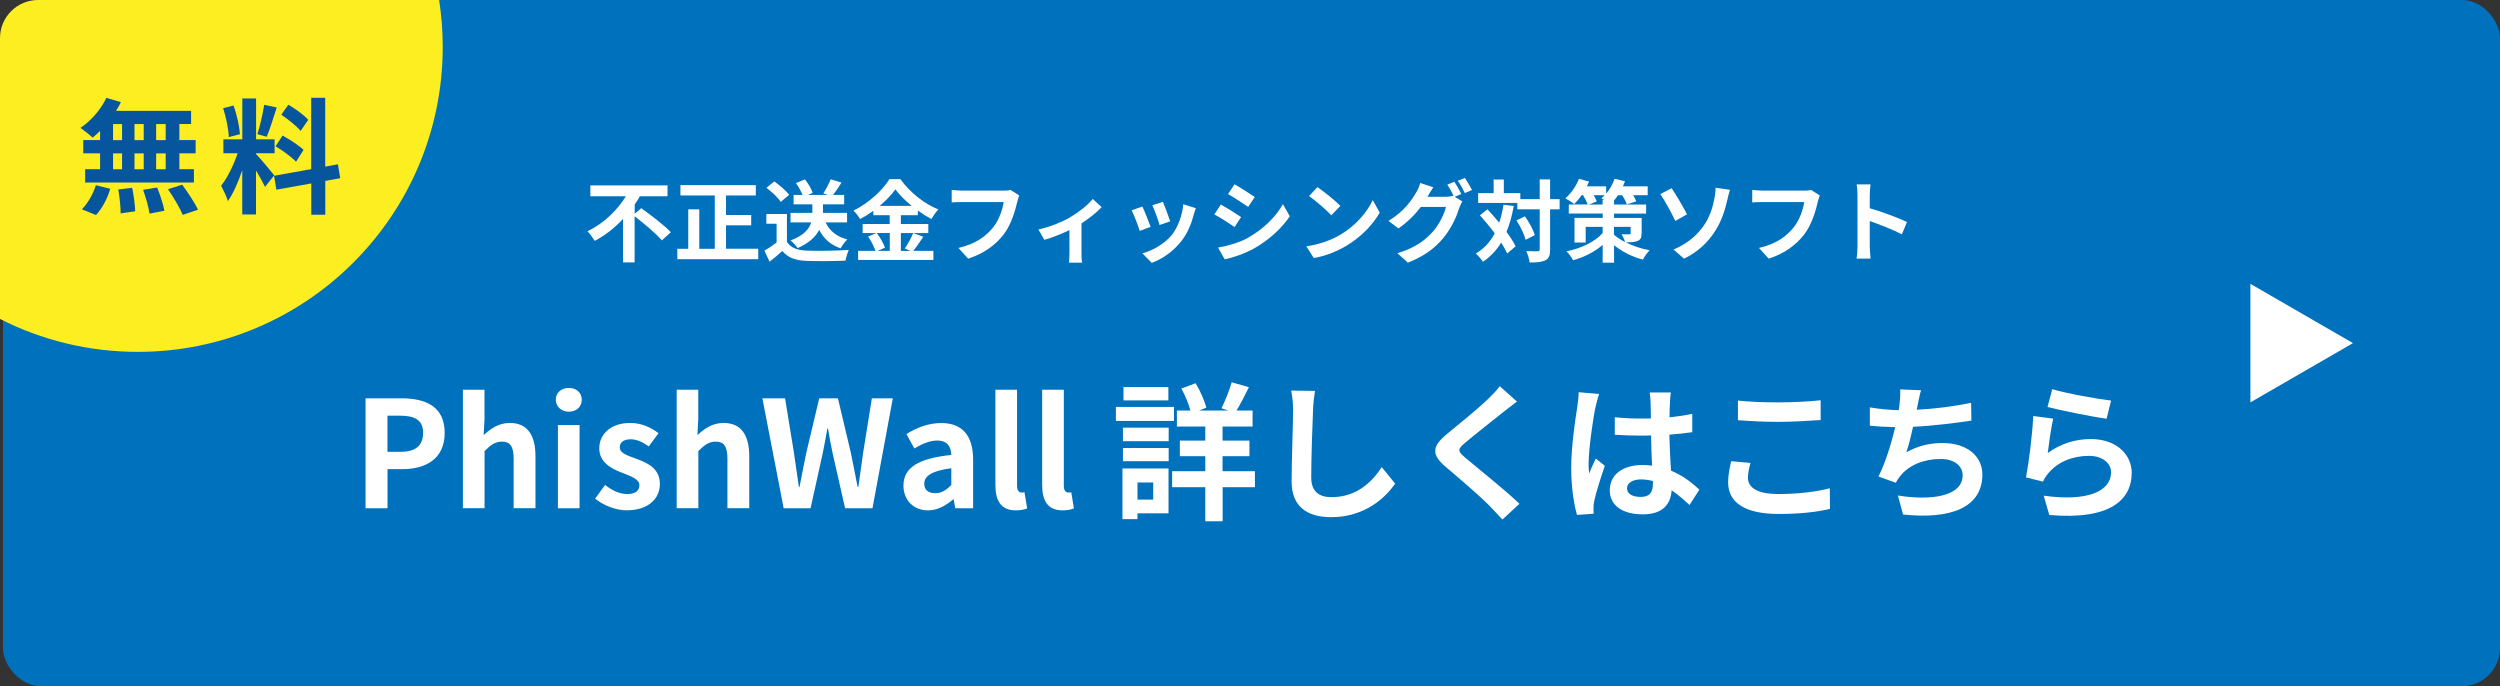 <?xml version="1.0" encoding="UTF-8"?>
<svg id="_レイヤー_2" data-name="レイヤー 2" xmlns="http://www.w3.org/2000/svg" viewBox="0 0 319.72 87.76">
  <rect x="0" y="0" width="319.72" height="87.76" fill="#333333" stroke="none"/>
  <defs>
    <style>
      .cls-1 {
        fill: #fff;
      }

      .cls-2 {
        fill: #0071bc;
      }

      .cls-3 {
        fill: #06559d;
      }

      .cls-4 {
        fill: #fcee21;
      }
    </style>
  </defs>
  <g id="_レイヤー_1-2" data-name="レイヤー 1">
    <rect class="cls-2" x=".38" y="0" width="319.34" height="87.76" rx="4.88" ry="4.88"/>
    <g>
      <path class="cls-1" d="m82,26.62c1.22.88,2.97,2.19,3.79,3.08l-1.15,1.04c-.71-.84-2.25-2.14-3.48-3.08v5.9h-1.48v-5.56c-1.04,1.1-2.25,2.09-3.62,2.8-.22-.36-.64-.92-.93-1.23,2.07-.97,3.85-2.73,4.91-4.47h-4.54v-1.39h9.87v1.39h-3.54c-.19.35-.42.71-.66,1.05v1.18l.84-.71Z"/>
      <path class="cls-1" d="m96.97,31.82v1.33h-10.35v-1.33h1.4v-5.05h1.41v5.05h1.98v-6.82h-4.39v-1.32h9.64v1.32h-3.81v2.5h3.22v1.32h-3.22v2.99h4.12Z"/>
      <path class="cls-1" d="m100.64,30.93c.47.76,1.32,1.07,2.5,1.12,1.33.06,3.89.02,5.41-.09-.15.32-.35.98-.42,1.37-1.37.07-3.65.09-5.01.03-1.4-.06-2.33-.38-3.07-1.26-.5.44-1,.89-1.63,1.37l-.66-1.41c.49-.28,1.06-.66,1.56-1.05v-2.4h-1.31v-1.24h2.63v3.57Zm-.79-5.11c-.35-.55-1.16-1.3-1.83-1.8l1-.82c.68.48,1.51,1.18,1.9,1.72l-1.07.9Zm5.74,2.63c.5,1.07,1.41,1.82,2.77,2.17-.28.26-.67.79-.85,1.14-1.29-.44-2.16-1.23-2.74-2.35-.46.85-1.29,1.68-2.77,2.32-.17-.28-.59-.75-.9-.98,1.73-.64,2.39-1.49,2.64-2.31h-2.64v-1.22h2.79v-1.09h-2.4v-1.2h1.14c-.18-.46-.5-1.05-.84-1.51l1.15-.48c.42.52.84,1.23.99,1.73l-.6.26h2.54l-.58-.2c.33-.5.73-1.25.94-1.8l1.39.42c-.36.58-.75,1.15-1.08,1.58h1.42v1.2h-2.71v1.09h3.08v1.22h-2.73Z"/>
      <path class="cls-1" d="m118.08,30.28c-.43.63-.88,1.32-1.28,1.8h2.57v1.16h-9.63v-1.16h2.22c-.17-.51-.55-1.27-.94-1.83l1.04-.44h-1.74v-1.16h3.46v-1.13h-2.09v-.56c-.54.39-1.12.75-1.7,1.06-.17-.32-.55-.81-.84-1.09,1.94-.94,3.76-2.65,4.6-4.02h1.4c1.23,1.72,3.06,3.15,4.86,3.88-.34.34-.65.8-.9,1.22-.57-.3-1.16-.67-1.73-1.08v.59h-2.17v1.13h3.51v1.16h-3.51v2.28h1.24l-.74-.31c.38-.54.83-1.37,1.08-1.97l1.3.48Zm-5.95-.48c.43.58.88,1.35,1.05,1.88l-.93.4h1.54v-2.28h-1.65Zm4.47-3.47c-.84-.68-1.59-1.42-2.09-2.11-.49.68-1.19,1.42-2.01,2.11h4.11Z"/>
      <path class="cls-1" d="m130.35,25c-.1.23-.19.55-.25.8-.26,1.12-.76,2.88-1.71,4.14-1.04,1.37-2.55,2.49-4.58,3.14l-1.24-1.37c2.25-.52,3.54-1.51,4.46-2.66.75-.94,1.18-2.24,1.33-3.21h-5.3c-.51,0-1.06.02-1.35.05v-1.6c.34.03.99.09,1.37.09h5.26c.23,0,.59-.01.9-.09l1.12.72Z"/>
      <path class="cls-1" d="m140.87,26.51c-.54.59-1.53,1.39-2.56,2.06v3.79c0,.4.01,1,.08,1.23h-1.68c.03-.23.06-.83.06-1.23v-2.93c-1,.48-2.25.98-3.21,1.24l-.76-1.32c1.47-.31,3.12-1.01,4.02-1.54,1.16-.68,2.36-1.63,2.93-2.37l1.14,1.06Z"/>
      <path class="cls-1" d="m147.15,29.01l-1.39.52c-.19-.61-.76-2.13-1.04-2.63l1.37-.49c.29.58.83,1.96,1.06,2.6Zm5.78-2.37c-.14.36-.21.6-.27.83-.3,1.15-.77,2.33-1.55,3.33-1.06,1.37-2.48,2.32-3.81,2.82l-1.2-1.22c1.25-.33,2.83-1.2,3.78-2.38.77-.97,1.32-2.48,1.45-3.9l1.61.51Zm-3.27,1.66l-1.37.48c-.14-.56-.64-1.94-.92-2.53l1.35-.44c.22.49.77,1.97.93,2.49Z"/>
      <path class="cls-1" d="m158.72,27.77l-.83,1.27c-.65-.44-1.82-1.22-2.59-1.62l.83-1.26c.76.41,2.01,1.2,2.59,1.6Zm.92,2.61c1.93-1.08,3.52-2.64,4.43-4.27l.88,1.55c-1.06,1.57-2.66,3.02-4.53,4.09-1.16.66-2.79,1.23-3.8,1.41l-.85-1.5c1.27-.22,2.64-.6,3.88-1.27Zm.83-5.18l-.85,1.26c-.64-.44-1.82-1.22-2.57-1.64l.83-1.25c.75.42,2,1.22,2.59,1.63Z"/>
      <path class="cls-1" d="m171.42,30.02c1.94-1.15,3.43-2.89,4.14-4.43l.89,1.6c-.87,1.54-2.38,3.11-4.21,4.21-1.15.69-2.62,1.33-4.22,1.6l-.96-1.5c1.78-.25,3.26-.83,4.36-1.49Zm0-3.69l-1.16,1.2c-.59-.64-2.02-1.88-2.85-2.46l1.07-1.14c.8.54,2.28,1.72,2.94,2.4Z"/>
      <path class="cls-1" d="m186.04,25.17l.97.59c-.12.22-.28.54-.38.81-.31,1.02-.96,2.54-1.99,3.8-1.08,1.33-2.45,2.37-4.59,3.22l-1.34-1.21c2.32-.69,3.59-1.69,4.59-2.82.77-.88,1.43-2.25,1.62-3.1h-3.21c-.75.99-1.74,1.99-2.87,2.75l-1.27-.96c2-1.21,2.99-2.68,3.55-3.65.18-.28.41-.81.51-1.2l1.67.55c-.27.4-.57.91-.71,1.16l-.03.06h2.29c.35,0,.74-.06.99-.14l.08.05c-.23-.46-.55-1.06-.83-1.47l.9-.36c.29.41.68,1.14.9,1.56l-.84.35Zm1.29-2.42c.3.42.72,1.15.92,1.55l-.91.39c-.23-.48-.59-1.14-.91-1.57l.9-.36Z"/>
      <path class="cls-1" d="m193.59,26.35c-.22,1.23-.52,2.33-.93,3.31.5.66.91,1.3,1.17,1.84l-1.08.92c-.18-.41-.44-.89-.77-1.4-.6,1-1.38,1.82-2.33,2.46-.16-.27-.63-.81-.91-1.06,1.06-.61,1.84-1.49,2.42-2.58-.6-.81-1.28-1.62-1.9-2.31l.97-.76c.49.52,1.01,1.1,1.5,1.71.24-.71.42-1.47.55-2.3l1.32.17Zm5.87.42h-1.22v5.12c0,.76-.14,1.16-.57,1.38-.43.24-1.1.3-2.05.3-.04-.4-.24-1.05-.43-1.46.64.03,1.25.02,1.45.02.21,0,.27-.06.27-.24v-5.12h-2.86v-.82h-5.01v-1.25h1.98v-1.74h1.3v1.74h2.11v.77h2.48v-2.53h1.33v2.53h1.22v1.3Zm-4.44.9c.54.75,1.08,1.73,1.26,2.4l-1.17.6c-.17-.67-.66-1.71-1.17-2.48l1.08-.52Z"/>
      <path class="cls-1" d="m209.94,29.81c0,.57-.11.84-.52,1.01-.39.16-.9.17-1.51.17.87.44,1.92.81,3.05,1.01-.28.3-.67.84-.85,1.2-1.46-.36-2.74-1.08-3.69-1.84v2.23h-1.46v-2.27c-1.04.9-2.36,1.57-3.78,1.96-.18-.34-.56-.87-.84-1.14,1.89-.38,3.65-1.23,4.62-2.33v-.8h-2.17v2.01h-1.43v-3.16h3.61v-.55h-4.34v-1.16h2.41c-.11-.33-.34-.8-.58-1.19h-.19c-.3.44-.63.83-.95,1.14-.26-.22-.81-.57-1.13-.74.72-.6,1.38-1.56,1.74-2.49l1.29.35c-.08.19-.17.41-.27.61h2.46v.93c.47-.53.84-1.22,1.08-1.9l1.33.33c-.08.21-.17.42-.27.64h3.17v1.13h-1.86c.17.28.32.57.4.79l-1.21.39c-.09-.31-.33-.76-.58-1.17h-.55c-.16.24-.33.47-.5.66v.53h4.1v1.16h-4.1v.55h3.53v1.95Zm-4.99-3.65v-.6h.19c-.13-.08-.24-.15-.34-.21.15-.11.28-.25.42-.39h-1.4c.16.3.31.58.39.8l-1.02.4h1.76Zm1.46,3.86c.38.33.85.65,1.42.94-.09-.33-.28-.73-.44-1.01.38.03.84.02.97.02.14,0,.18-.03.18-.16v-.8h-2.13v1Z"/>
      <path class="cls-1" d="m213.78,24.07c.57.8,1.55,2.54,1.97,3.34l-1.5.85c-.47-1.01-1.31-2.57-1.92-3.44l1.46-.75Zm4.13,4.76c.84-1.22,1.16-2.5,1.34-3.44.11-.52.16-1.09.15-1.38l1.84.26c-.14.43-.26.99-.34,1.32-.3,1.33-.75,2.72-1.58,4-.89,1.38-2.15,2.62-3.95,3.49l-1.35-1.17c1.84-.76,3.06-1.89,3.89-3.08Z"/>
      <path class="cls-1" d="m232.73,25c-.1.23-.19.55-.25.8-.26,1.12-.76,2.88-1.71,4.14-1.04,1.37-2.55,2.49-4.58,3.14l-1.24-1.37c2.25-.52,3.54-1.51,4.46-2.66.75-.94,1.18-2.24,1.33-3.21h-5.3c-.51,0-1.06.02-1.35.05v-1.6c.34.03.99.09,1.37.09h5.26c.23,0,.59-.01.9-.09l1.12.72Z"/>
      <path class="cls-1" d="m243.23,29.97c-1.17-.61-2.88-1.27-4.11-1.7v3.22c0,.33.06,1.13.1,1.58h-1.78c.07-.44.11-1.13.11-1.58v-6.53c0-.41-.03-.98-.11-1.38h1.78c-.05.4-.1.9-.1,1.38v1.67c1.53.44,3.71,1.25,4.76,1.76l-.65,1.57Z"/>
    </g>
    <g>
      <path class="cls-1" d="m46.74,50.94h4.62c3.12,0,5.51,1.08,5.51,4.41s-2.41,4.65-5.43,4.65h-1.88v5h-2.81v-14.06Zm4.5,6.84c1.94,0,2.87-.82,2.87-2.43s-1.03-2.19-2.96-2.19h-1.6v4.62h1.69Z"/>
      <path class="cls-1" d="m59.19,49.84h2.77v3.82l-.11,1.99c.86-.8,1.9-1.56,3.34-1.56,2.3,0,3.29,1.6,3.29,4.27v6.63h-2.79v-6.29c0-1.63-.46-2.22-1.5-2.22-.87,0-1.42.42-2.22,1.2v7.31h-2.77v-15.16Z"/>
      <path class="cls-1" d="m71.08,51.13c0-.91.7-1.52,1.67-1.52s1.65.61,1.65,1.52-.7,1.52-1.65,1.52-1.67-.65-1.67-1.52Zm.27,3.23h2.77v10.64h-2.77v-10.64Z"/>
      <path class="cls-1" d="m76.11,63.77l1.27-1.75c.95.74,1.86,1.16,2.85,1.16,1.06,0,1.54-.46,1.54-1.12,0-.8-1.1-1.16-2.22-1.6-1.35-.51-2.91-1.33-2.91-3.1,0-1.92,1.56-3.27,3.95-3.27,1.56,0,2.74.65,3.63,1.31l-1.25,1.69c-.76-.53-1.5-.91-2.3-.91-.95,0-1.41.42-1.41,1.03,0,.78,1.04,1.06,2.17,1.48,1.41.53,2.96,1.23,2.96,3.21,0,1.86-1.46,3.36-4.24,3.36-1.42,0-3-.63-4.05-1.5Z"/>
      <path class="cls-1" d="m86.53,49.84h2.77v3.82l-.11,1.99c.86-.8,1.9-1.56,3.34-1.56,2.3,0,3.29,1.6,3.29,4.27v6.63h-2.79v-6.29c0-1.63-.46-2.22-1.5-2.22-.87,0-1.42.42-2.22,1.2v7.31h-2.77v-15.16Z"/>
      <path class="cls-1" d="m97.53,50.94h2.87l1.12,6.86c.21,1.48.44,2.98.65,4.48h.08c.28-1.5.59-3.02.89-4.48l1.63-6.86h2.39l1.63,6.86c.3,1.44.59,2.96.89,4.48h.09c.21-1.52.42-3.02.63-4.48l1.1-6.86h2.68l-2.6,14.06h-3.5l-1.58-6.95c-.23-1.1-.44-2.18-.61-3.25h-.08c-.19,1.06-.38,2.15-.61,3.25l-1.54,6.95h-3.44l-2.72-14.06Z"/>
      <path class="cls-1" d="m115.54,62.11c0-2.28,1.84-3.48,6.12-3.93-.04-1.04-.49-1.84-1.8-1.84-.99,0-1.94.44-2.93,1.01l-1.01-1.84c1.25-.78,2.77-1.41,4.45-1.41,2.7,0,4.08,1.61,4.08,4.69v6.21h-2.28l-.21-1.14h-.06c-.93.8-2,1.41-3.21,1.41-1.9,0-3.15-1.35-3.15-3.15Zm6.12-.08v-2.15c-2.58.34-3.46,1.04-3.46,1.99,0,.84.59,1.2,1.41,1.2s1.39-.38,2.05-1.04Z"/>
      <path class="cls-1" d="m127.3,62.02v-12.18h2.77v12.31c0,.63.3.84.57.84.11,0,.19,0,.38-.04l.34,2.07c-.32.13-.8.25-1.44.25-1.94,0-2.62-1.27-2.62-3.25Z"/>
      <path class="cls-1" d="m133.28,62.02v-12.18h2.77v12.31c0,.63.3.84.57.84.11,0,.19,0,.38-.04l.34,2.07c-.32.13-.8.25-1.44.25-1.94,0-2.62-1.27-2.62-3.25Z"/>
      <path class="cls-1" d="m150.14,53.83h-7.43v-1.79h7.43v1.79Zm-.7,11.82h-3.97v.74h-1.92v-6.48h5.89v5.74Zm-5.83-10.96h5.85v1.73h-5.85v-1.73Zm0,2.6h5.85v1.69h-5.85v-1.69Zm5.81-6.08h-5.74v-1.71h5.74v1.71Zm-3.95,10.49v2.19h2.01v-2.19h-2.01Zm15.03.61h-4.14v4.35h-2.22v-4.35h-4.24v-2.05h4.24v-1.92h-3.25v-1.99h3.25v-1.8h-3.63v-2.05h1.73c-.23-.85-.68-1.96-1.16-2.81l1.82-.68c.61.99,1.16,2.26,1.37,3.13l-.91.36h3.7l-.85-.29c.46-.91,1.03-2.32,1.31-3.32l2.2.63c-.53,1.08-1.1,2.19-1.58,2.98h2.05v2.05h-3.84v1.8h3.44v1.99h-3.44v1.92h4.14v2.05Z"/>
      <path class="cls-1" d="m168.17,49.99c-.13.8-.23,1.75-.25,2.51-.09,2.01-.23,6.23-.23,8.57,0,1.9,1.14,2.51,2.58,2.51,3.12,0,5.09-1.79,6.44-3.84l1.71,2.11c-1.22,1.79-3.88,4.29-8.17,4.29-3.08,0-5.07-1.35-5.07-4.56,0-2.53.19-7.47.19-9.08,0-.89-.08-1.8-.25-2.55l3.04.04Z"/>
      <path class="cls-1" d="m193.99,51.36c-.59.44-1.22.93-1.65,1.27-1.22.99-3.7,2.91-4.96,3.99-1.01.85-.99,1.06.04,1.94,1.41,1.2,5.03,4.07,6.9,5.87l-2.18,2.01c-.53-.59-1.12-1.18-1.65-1.75-1.03-1.08-3.89-3.53-5.62-5-1.86-1.58-1.71-2.62.17-4.18,1.46-1.2,4.05-3.29,5.32-4.54.53-.51,1.14-1.14,1.44-1.58l2.2,1.96Z"/>
      <path class="cls-1" d="m204.51,50.39c-.15.38-.38,1.33-.46,1.67-.29,1.25-.89,5.4-.89,7.28,0,.38.02.84.08,1.22.25-.67.55-1.29.84-1.92l1.16.93c-.53,1.54-1.14,3.46-1.35,4.48-.06.27-.11.66-.1.87,0,.19,0,.51.02.78l-2.13.15c-.38-1.31-.74-3.46-.74-6,0-2.85.55-6.4.78-7.85.08-.53.17-1.25.17-1.84l2.62.23Zm11.55,14.19c-.78-.74-1.54-1.37-2.28-1.88-.11,1.79-1.14,3.08-3.69,3.08s-4.22-1.1-4.22-3.08,1.62-3.23,4.18-3.23c.44,0,.85.02,1.23.08-.06-1.16-.11-2.53-.13-3.86-.46.02-.91.02-1.35.02-1.1,0-2.17-.04-3.29-.11v-2.24c1.08.11,2.17.17,3.29.17.44,0,.89,0,1.33-.02-.02-.93-.02-1.69-.04-2.09,0-.29-.06-.85-.11-1.23h2.7c-.06.36-.09.82-.11,1.22-.02.42-.06,1.12-.06,1.96,1.03-.11,2.01-.25,2.91-.44v2.34c-.91.13-1.9.25-2.93.32.04,1.82.13,3.32.21,4.6,1.58.65,2.75,1.61,3.63,2.43l-1.27,1.98Zm-4.67-3.06c-.49-.13-1.01-.21-1.52-.21-1.06,0-1.79.44-1.79,1.14,0,.76.76,1.1,1.75,1.1,1.16,0,1.56-.61,1.56-1.71v-.32Z"/>
      <path class="cls-1" d="m223.86,59.21c-.17.68-.32,1.27-.32,1.9,0,1.2,1.14,2.07,3.86,2.07,2.55,0,4.94-.29,6.61-.74l.02,2.64c-1.63.4-3.89.65-6.54.65-4.31,0-6.48-1.44-6.48-4.03,0-1.1.23-2.01.38-2.72l2.47.23Zm-1.6-7.98c1.41.15,3.15.23,5.13.23,1.86,0,4.01-.11,5.45-.27v2.53c-1.31.09-3.65.23-5.43.23-1.98,0-3.61-.1-5.15-.21v-2.51Z"/>
      <path class="cls-1" d="m252.13,53.79c-1.96.3-4.94.67-7.47.8-.25,1.14-.55,2.34-.86,3.25,1.52-.84,2.95-1.18,4.67-1.18,3.04,0,5.05,1.63,5.05,4.03,0,4.24-4.07,5.76-10.14,5.11l-.66-2.43c4.12.67,8.28.17,8.28-2.6,0-1.12-.99-2.07-2.81-2.07-2.17,0-4.08.78-5.21,2.22-.21.25-.34.49-.53.82l-2.22-.8c.89-1.73,1.65-4.24,2.15-6.31-1.2-.02-2.3-.09-3.25-.19v-2.34c1.12.19,2.55.34,3.69.36.04-.29.09-.53.11-.76.09-.82.11-1.27.09-1.9l2.66.11c-.21.67-.3,1.29-.44,1.92l-.11.57c2.15-.11,4.69-.4,6.95-.89l.04,2.28Z"/>
      <path class="cls-1" d="m261.87,57.94c1.71-1.23,3.57-1.79,5.53-1.79,3.31,0,5.22,2.03,5.22,4.31,0,3.44-2.72,6.08-10.54,5.4l-.72-2.47c5.64.8,8.62-.59,8.62-2.98,0-1.22-1.16-2.11-2.81-2.11-2.13,0-4.01.78-5.19,2.2-.34.42-.55.72-.7,1.1l-2.18-.55c.36-1.84.82-5.51.93-7.85l2.55.34c-.25,1.04-.57,3.31-.7,4.39Zm.59-8.17c1.79.55,5.87,1.27,7.52,1.46l-.57,2.32c-1.9-.25-6.1-1.12-7.56-1.5l.61-2.28Z"/>
    </g>
    <polygon class="cls-1" points="300.92 43.88 287.8 36.3 287.8 51.46 300.92 43.88"/>
    <path class="cls-4" d="m0,4.88v35.91c5.29,2.69,11.28,4.21,17.62,4.21,21.54,0,39-17.46,39-39,0-2.04-.16-4.04-.46-6H4.88C2.18,0,0,2.18,0,4.88Z"/>
    <g>
      <path class="cls-3" d="m12.78,16.77c-.32.3-.62.59-.94.83-.35-.34-1.12-.94-1.55-1.25,1.34-.88,2.61-2.34,3.31-3.83l1.86.54c-.18.38-.38.75-.62,1.12h9.6v1.68h-1.5v2.05h2.08v1.7h-2.08v2.03h1.86v1.7h-13.91v-1.7h1.91v-2.03h-2.15v-1.7h2.15v-1.15Zm-2.31,9.99c.71-.67,1.42-1.9,1.79-3.07l1.84.45c-.35,1.22-1.04,2.53-1.82,3.36l-1.81-.74Zm3.99-8.84h1.15v-2.05h-1.15v2.05Zm0,3.73h1.15v-2.03h-1.15v2.03Zm2.45,2.38c.19.98.37,2.24.38,2.99l-1.86.27c0-.77-.13-2.08-.3-3.06l1.78-.21Zm1.47-6.11v-2.05h-1.18v2.05h1.18Zm-1.18,1.7v2.03h1.18v-2.03h-1.18Zm2.9,4.35c.38.94.78,2.19.93,2.98l-1.91.37c-.1-.77-.46-2.06-.82-3.04l1.79-.3Zm1.09-8.1h-1.22v2.05h1.22v-2.05Zm0,3.75h-1.22v2.03h1.22v-2.03Zm2.11,4c.72.98,1.62,2.32,2.02,3.2l-1.95.66c-.34-.85-1.18-2.26-1.89-3.28l1.82-.58Z"/>
      <path class="cls-3" d="m33.89,23.89c-.24-.51-.69-1.34-1.15-2.08v5.62h-1.76v-5.65c-.51,1.49-1.15,2.98-1.84,3.94-.16-.58-.58-1.44-.86-1.97.8-.98,1.62-2.69,2.11-4.15h-1.82v-1.78h2.42v-5.23h1.76v5.23h2.37v1.78h-2.37v.11c.46.46,1.98,2.26,2.32,2.71l-1.17,1.47Zm-4.63-6.37c-.03-.98-.35-2.53-.72-3.68l1.33-.35c.42,1.15.74,2.67.82,3.67l-1.42.37Zm6.13-3.76c-.42,1.28-.88,2.8-1.28,3.73l-1.2-.34c.34-1.01.7-2.62.88-3.75l1.6.35Zm6.21,9.38v4.32h-1.79v-4l-4.47.8-.29-1.78,4.75-.85v-9.12h1.79v8.8l1.63-.3.29,1.78-1.92.35Zm-5.47-5.81c.93.5,2.11,1.28,2.69,1.84l-.96,1.52c-.53-.58-1.7-1.44-2.62-1.98l.9-1.38Zm2.32-.58c-.5-.62-1.6-1.49-2.48-2.08l.91-1.28c.9.53,2.03,1.34,2.54,1.94l-.98,1.42Z"/>
    </g>
  </g>
</svg>